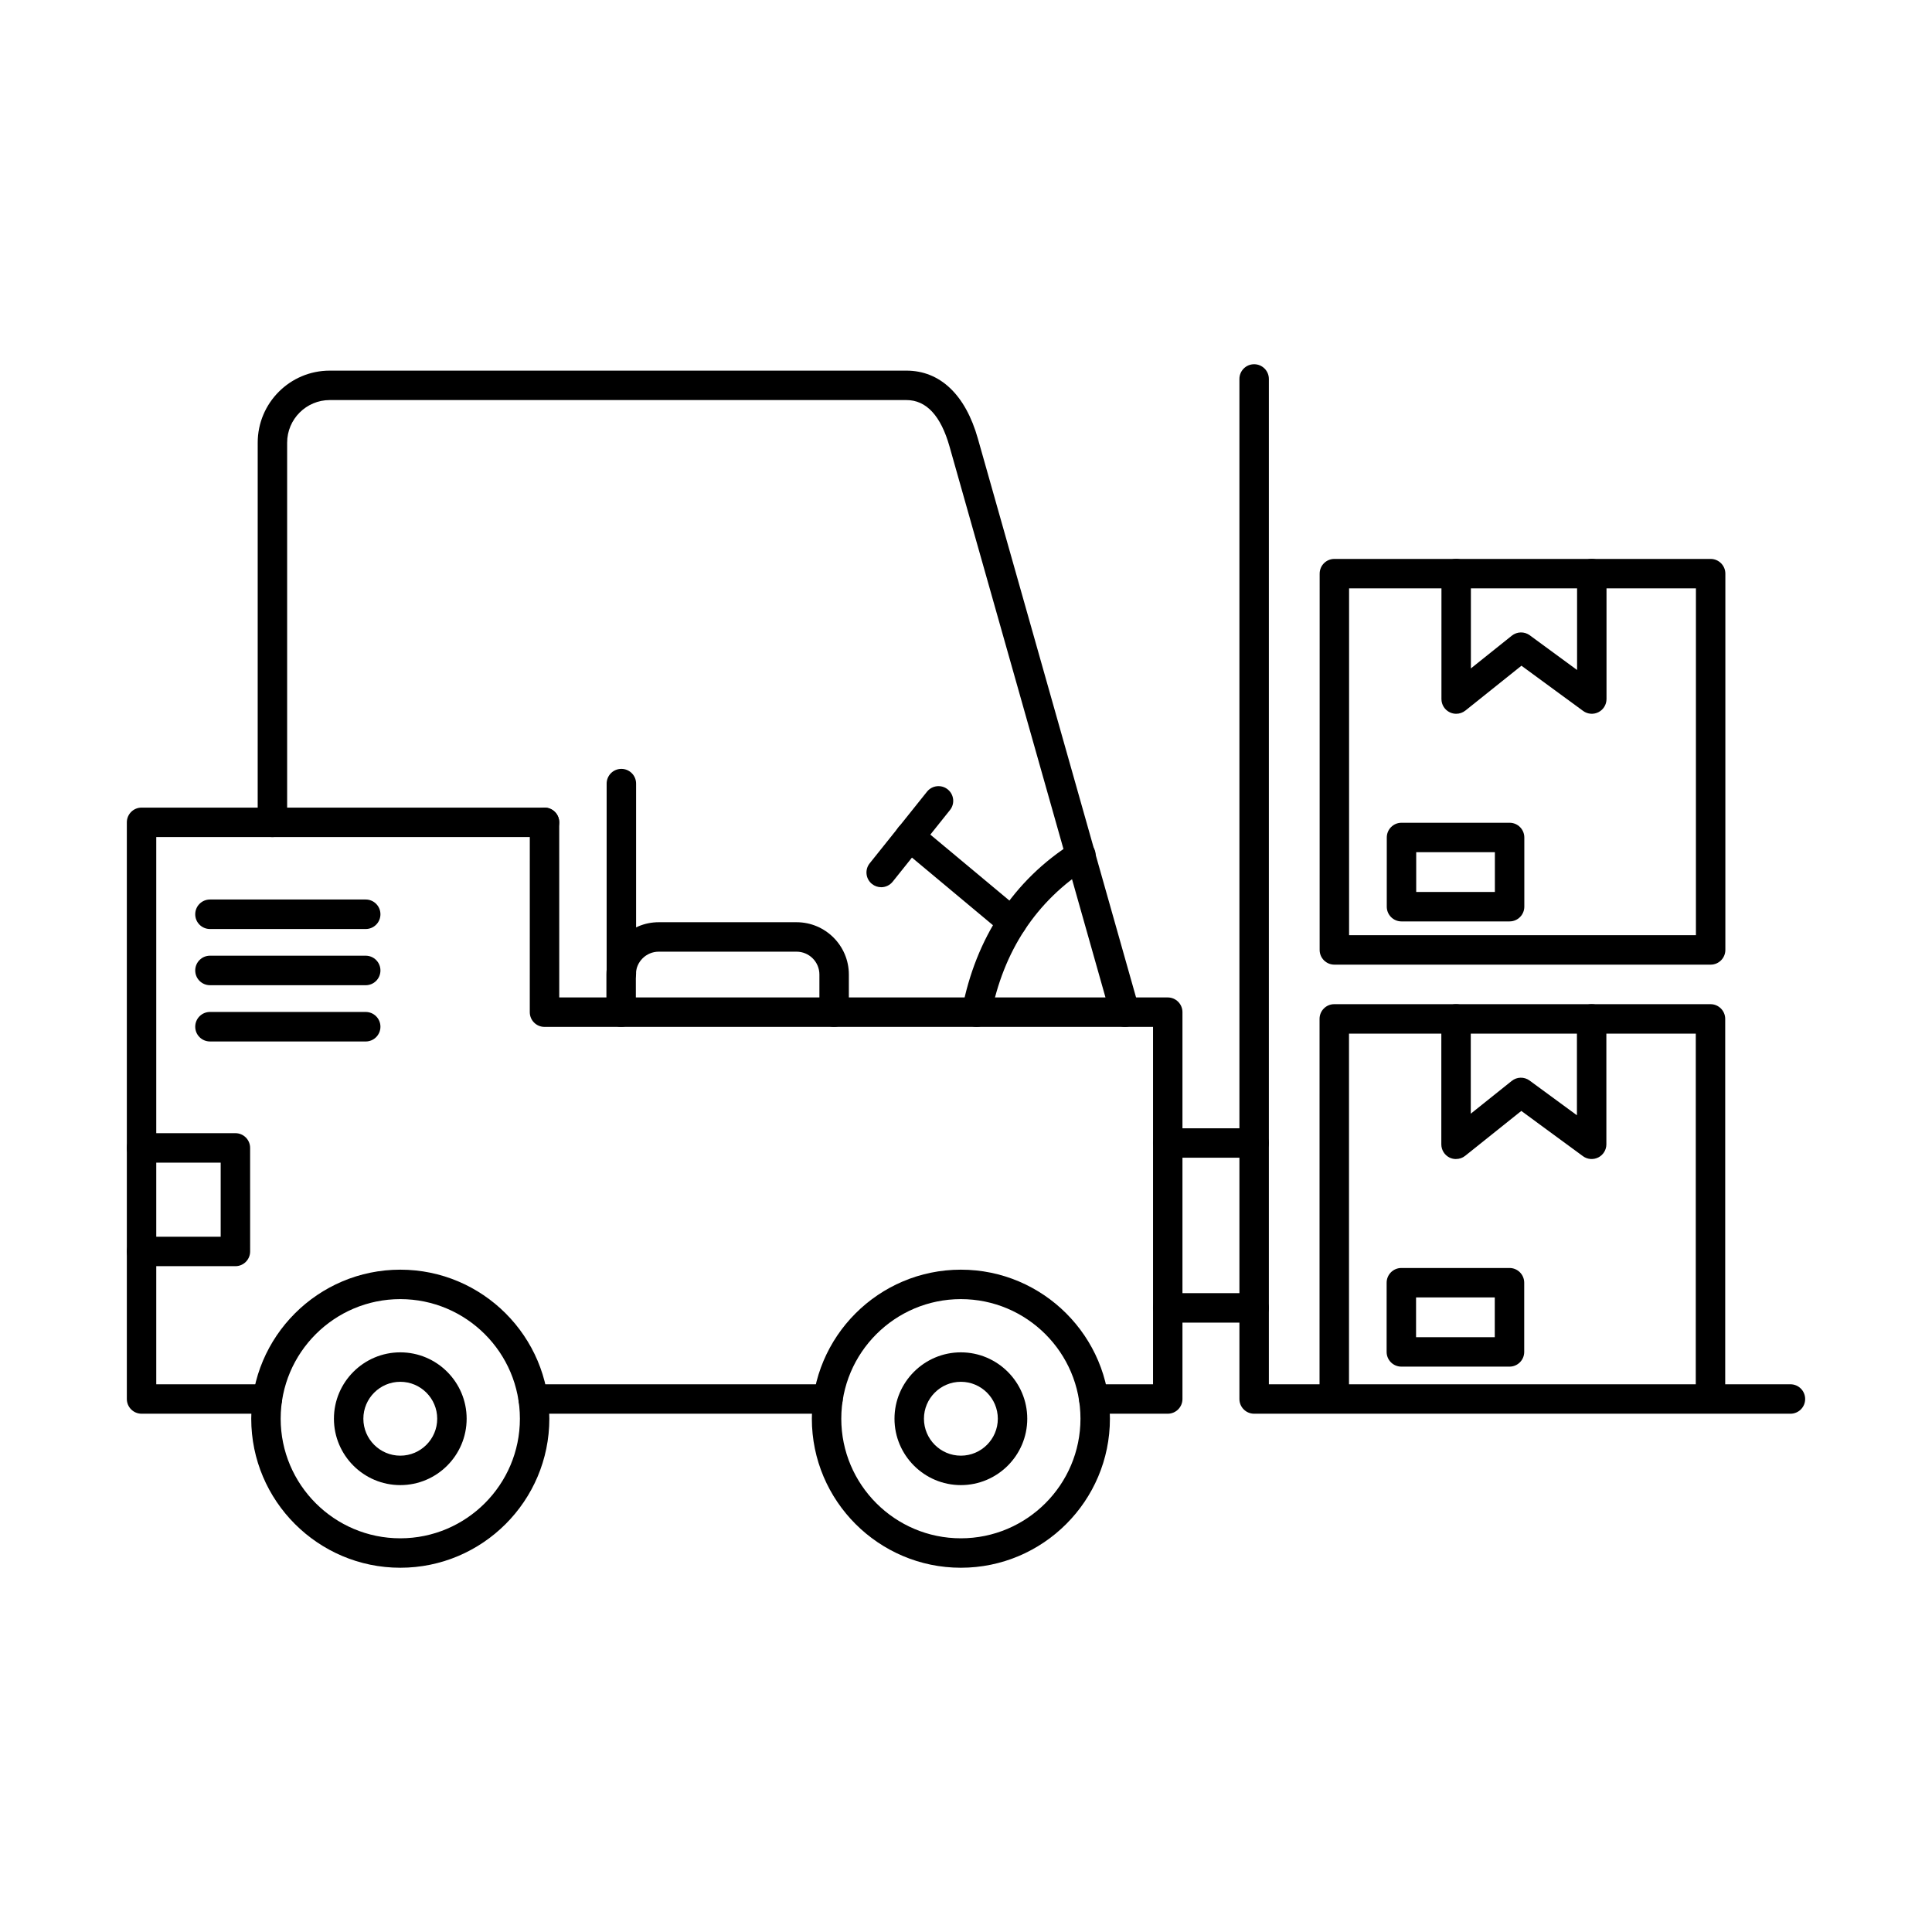 <?xml version="1.0" encoding="UTF-8"?>
<!-- Uploaded to: ICON Repo, www.svgrepo.com, Generator: ICON Repo Mixer Tools -->
<svg fill="#000000" width="800px" height="800px" version="1.1" viewBox="144 144 512 512" xmlns="http://www.w3.org/2000/svg">
 <g fill-rule="evenodd">
  <path d="m214.87 518.65h-33.352c-2.152 0-3.906-1.738-3.906-3.902v-152.82c0-2.156 1.746-3.902 3.898-3.902h106.78c2.152 0 3.902 1.746 3.902 3.902 0.004 2.152-1.75 3.902-3.902 3.902h-102.88v145.02h29.449c2.152 0 3.902 1.75 3.902 3.902 0.004 2.164-1.746 3.902-3.902 3.902zm148.56 0h-78.129c-2.152 0-3.906-1.738-3.906-3.902 0-2.156 1.746-3.902 3.902-3.902h78.133c2.152 0 3.898 1.75 3.898 3.902 0.004 2.164-1.746 3.902-3.898 3.902zm90.035 0h-19.598c-2.152 0-3.902-1.738-3.902-3.902 0.004-2.156 1.75-3.902 3.902-3.902h15.699v-94.707h-7.449c-2.152 0-3.906-1.746-3.906-3.902s1.746-3.902 3.902-3.902h11.352c2.152 0 3.898 1.75 3.898 3.902v102.51c0 2.164-1.75 3.902-3.898 3.902z"/>
  <path d="m442.12 416.14h-153.82c-2.152 0-3.902-1.746-3.902-3.902l0.004-50.312c0-2.156 1.746-3.902 3.898-3.902 2.156 0 3.902 1.746 3.902 3.902l0.004 46.41h144.76l-41.32-145.97c-2.312-8.191-6.16-12.344-11.43-12.344h-152.83c-6.219 0-11.289 5.059-11.289 11.289v100.62c0 2.152-1.746 3.902-3.902 3.902-2.152 0-3.902-1.746-3.902-3.902l0.004-100.62c0-10.527 8.562-19.09 19.086-19.09h152.83c8.934 0 15.656 6.402 18.938 18.023l42.723 150.93c0.336 1.18 0.09 2.441-0.641 3.414-0.738 0.973-1.891 1.555-3.117 1.555z"/>
  <path d="m402.8 416.14c-0.258 0-0.5-0.031-0.754-0.07-2.109-0.406-3.496-2.457-3.09-4.57 1.82-9.418 5.191-17.922 10.027-25.277 5.019-7.629 11.551-14 19.406-18.906 1.828-1.148 4.227-0.59 5.375 1.238 1.141 1.828 0.59 4.238-1.238 5.375-6.894 4.316-12.617 9.895-17.016 16.582-4.277 6.5-7.266 14.062-8.891 22.473-0.352 1.859-1.992 3.16-3.816 3.16z"/>
  <path d="m412.24 392.26c-0.883 0-1.77-0.293-2.5-0.902l-27.125-22.645c-1.656-1.383-1.879-3.84-0.5-5.496 1.387-1.645 3.84-1.871 5.496-0.488l27.129 22.633c1.656 1.383 1.879 3.84 0.496 5.496-0.77 0.922-1.879 1.402-2.996 1.402z"/>
  <path d="m377.52 379.12c-0.855 0-1.711-0.285-2.43-0.852-1.684-1.352-1.961-3.801-0.609-5.484l15.191-18.988c1.34-1.676 3.797-1.949 5.473-0.609 1.688 1.352 1.961 3.801 0.609 5.484l-15.184 18.988c-0.766 0.953-1.902 1.465-3.051 1.465z"/>
  <path d="m365.05 416.14c-2.152 0-3.902-1.746-3.902-3.902l0.004-9.969c0-3.356-2.715-6.066-6.066-6.066h-36.508c-3.348 0-6.07 2.711-6.07 6.066l0.004 9.965c0 2.152-1.75 3.902-3.902 3.902s-3.902-1.746-3.902-3.902v-9.969c0-7.652 6.227-13.867 13.867-13.867h36.516c7.648 0 13.867 6.219 13.867 13.867v9.965c0 2.152-1.738 3.902-3.898 3.902z"/>
  <path d="m308.67 405.87c-2.152 0-3.902-1.746-3.902-3.898v-50.312c0-2.152 1.746-3.902 3.902-3.902s3.902 1.746 3.902 3.902v50.309c0 2.152-1.75 3.902-3.898 3.902z"/>
  <path d="m250.08 488.28c-17.473 0-31.699 14.215-31.699 31.688 0 17.484 14.223 31.699 31.699 31.699 17.477 0 31.699-14.215 31.699-31.699 0.004-17.477-14.223-31.688-31.699-31.688zm0 71.188c-21.781 0-39.5-17.719-39.5-39.5 0-21.773 17.719-39.492 39.5-39.492 21.785 0 39.5 17.719 39.5 39.492 0 21.781-17.719 39.5-39.5 39.5z"/>
  <path d="m398.64 488.28c-17.473 0-31.691 14.215-31.691 31.688 0.004 17.484 14.211 31.699 31.688 31.699 17.484 0 31.699-14.215 31.699-31.699 0-17.477-14.215-31.688-31.695-31.688zm0 71.188c-21.77 0-39.492-17.719-39.492-39.5 0-21.773 17.719-39.492 39.492-39.492 21.781 0 39.5 17.719 39.5 39.492 0.004 21.781-17.719 39.5-39.5 39.5z"/>
  <path d="m250.08 510.19c-5.394 0-9.785 4.391-9.785 9.785 0 5.402 4.391 9.793 9.785 9.793s9.785-4.391 9.785-9.793c0-5.394-4.391-9.785-9.785-9.785zm0 27.379c-9.691 0-17.586-7.894-17.586-17.598 0.004-9.691 7.894-17.586 17.586-17.586 9.707 0 17.586 7.894 17.586 17.586 0 9.703-7.883 17.598-17.586 17.598z"/>
  <path d="m398.64 510.19c-5.394 0-9.785 4.391-9.785 9.785 0.004 5.402 4.391 9.793 9.785 9.793 5.398 0 9.793-4.391 9.793-9.793 0.004-5.394-4.398-9.785-9.789-9.785zm0 27.379c-9.691 0-17.59-7.894-17.59-17.598 0-9.691 7.894-17.586 17.586-17.586 9.703 0 17.598 7.894 17.598 17.586 0.004 9.703-7.894 17.598-17.594 17.598z"/>
  <path d="m618.48 518.65h-142.12c-2.152 0-3.902-1.738-3.902-3.902v-270.32c0-2.156 1.746-3.902 3.902-3.902s3.902 1.746 3.902 3.902v266.42h138.22c2.16 0 3.902 1.75 3.902 3.902 0.004 2.164-1.746 3.902-3.902 3.902z"/>
  <path d="m476.36 450.81h-22.902c-2.152 0-3.902-1.746-3.902-3.902 0.004-2.156 1.746-3.902 3.902-3.902h22.902c2.152 0 3.898 1.746 3.898 3.902 0 2.152-1.746 3.902-3.898 3.902zm0 43.695h-22.902c-2.152 0-3.902-1.746-3.902-3.902 0.004-2.156 1.746-3.902 3.902-3.902h22.902c2.152 0 3.898 1.75 3.898 3.902 0 2.152-1.746 3.902-3.898 3.902z"/>
  <path d="m597.3 517.64c-2.152 0-3.902-1.746-3.902-3.902l0.004-95.816h-91.902v95.816c0 2.152-1.75 3.902-3.906 3.902-2.16 0-3.902-1.746-3.902-3.902l0.004-99.719c0-2.152 1.734-3.902 3.898-3.902h99.707c2.152 0 3.898 1.746 3.898 3.902v99.719c0 2.152-1.746 3.902-3.898 3.902z"/>
  <path d="m529.86 451.16c-0.566 0-1.148-0.121-1.688-0.375-1.348-0.652-2.207-2.023-2.207-3.527l0.004-33.234c0-2.152 1.734-3.902 3.898-3.902 2.152 0 3.902 1.746 3.902 3.902l0.004 25.113 10.848-8.676c1.371-1.109 3.32-1.148 4.742-0.102l12.539 9.203v-25.543c0-2.152 1.746-3.902 3.898-3.902 2.152 0 3.902 1.746 3.902 3.902l0.004 33.23c0 1.473-0.828 2.824-2.137 3.484-1.309 0.66-2.887 0.539-4.074-0.336l-16.332-11.988-14.867 11.887c-0.699 0.57-1.566 0.855-2.438 0.855z"/>
  <path d="m519.27 498.37h20.859v-10.535h-20.859zm24.762 7.801h-28.66c-2.152 0-3.902-1.738-3.902-3.898l0.004-18.34c0-2.156 1.746-3.902 3.898-3.902h28.664c2.152 0 3.898 1.746 3.898 3.902v18.336c0 2.164-1.746 3.902-3.898 3.902z"/>
  <path d="m501.52 391.84h91.918v-91.914h-91.918zm95.816 7.801h-99.715c-2.152 0-3.902-1.746-3.902-3.898l0.004-99.719c0-2.156 1.742-3.902 3.898-3.902h99.719c2.152 0 3.898 1.75 3.898 3.902v99.715c0 2.156-1.746 3.902-3.898 3.902z"/>
  <path d="m529.9 333.16c-0.582 0-1.16-0.133-1.688-0.387-1.359-0.652-2.215-2.023-2.215-3.516l0.004-33.242c0-2.156 1.742-3.902 3.898-3.902s3.902 1.746 3.902 3.902v25.125l10.855-8.688c1.383-1.098 3.32-1.137 4.742-0.102l12.543 9.203v-25.539c0-2.156 1.742-3.902 3.898-3.902s3.902 1.746 3.902 3.902v33.242c0 1.465-0.824 2.816-2.133 3.477-1.309 0.672-2.887 0.539-4.074-0.336l-16.336-11.977-14.855 11.887c-0.707 0.559-1.574 0.855-2.438 0.852z"/>
  <path d="m519.31 380.38h20.848v-10.535h-20.848zm24.754 7.805h-28.652c-2.164 0-3.902-1.746-3.902-3.902l0.004-18.34c0-2.152 1.734-3.902 3.898-3.902h28.652c2.152 0 3.898 1.746 3.898 3.902v18.336c0 2.156-1.75 3.902-3.898 3.902z"/>
  <path d="m240.91 390.2h-41.262c-2.164 0-3.91-1.746-3.91-3.91 0.004-2.164 1.746-3.91 3.91-3.91h41.262c2.164 0 3.91 1.746 3.91 3.91 0 2.164-1.746 3.91-3.91 3.91z"/>
  <path d="m240.91 405.09h-41.262c-2.164 0-3.91-1.746-3.91-3.91 0.004-2.156 1.746-3.91 3.91-3.91h41.262c2.164 0 3.91 1.758 3.91 3.914 0 2.164-1.746 3.91-3.91 3.91z"/>
  <path d="m240.91 420h-41.262c-2.164 0-3.91-1.746-3.91-3.91 0.004-2.164 1.746-3.91 3.91-3.91h41.262c2.164 0 3.91 1.75 3.91 3.914s-1.746 3.91-3.91 3.91z"/>
  <path d="m206.39 479.55h-24.871c-2.152 0-3.906-1.746-3.906-3.902 0-2.152 1.746-3.902 3.902-3.902h20.969v-19.637h-20.969c-2.152 0-3.906-1.746-3.906-3.902 0-2.152 1.746-3.902 3.902-3.902h24.875c2.152 0 3.898 1.746 3.898 3.902l0.004 27.441c0 2.156-1.75 3.902-3.898 3.902z"/>
 </g>
</svg>